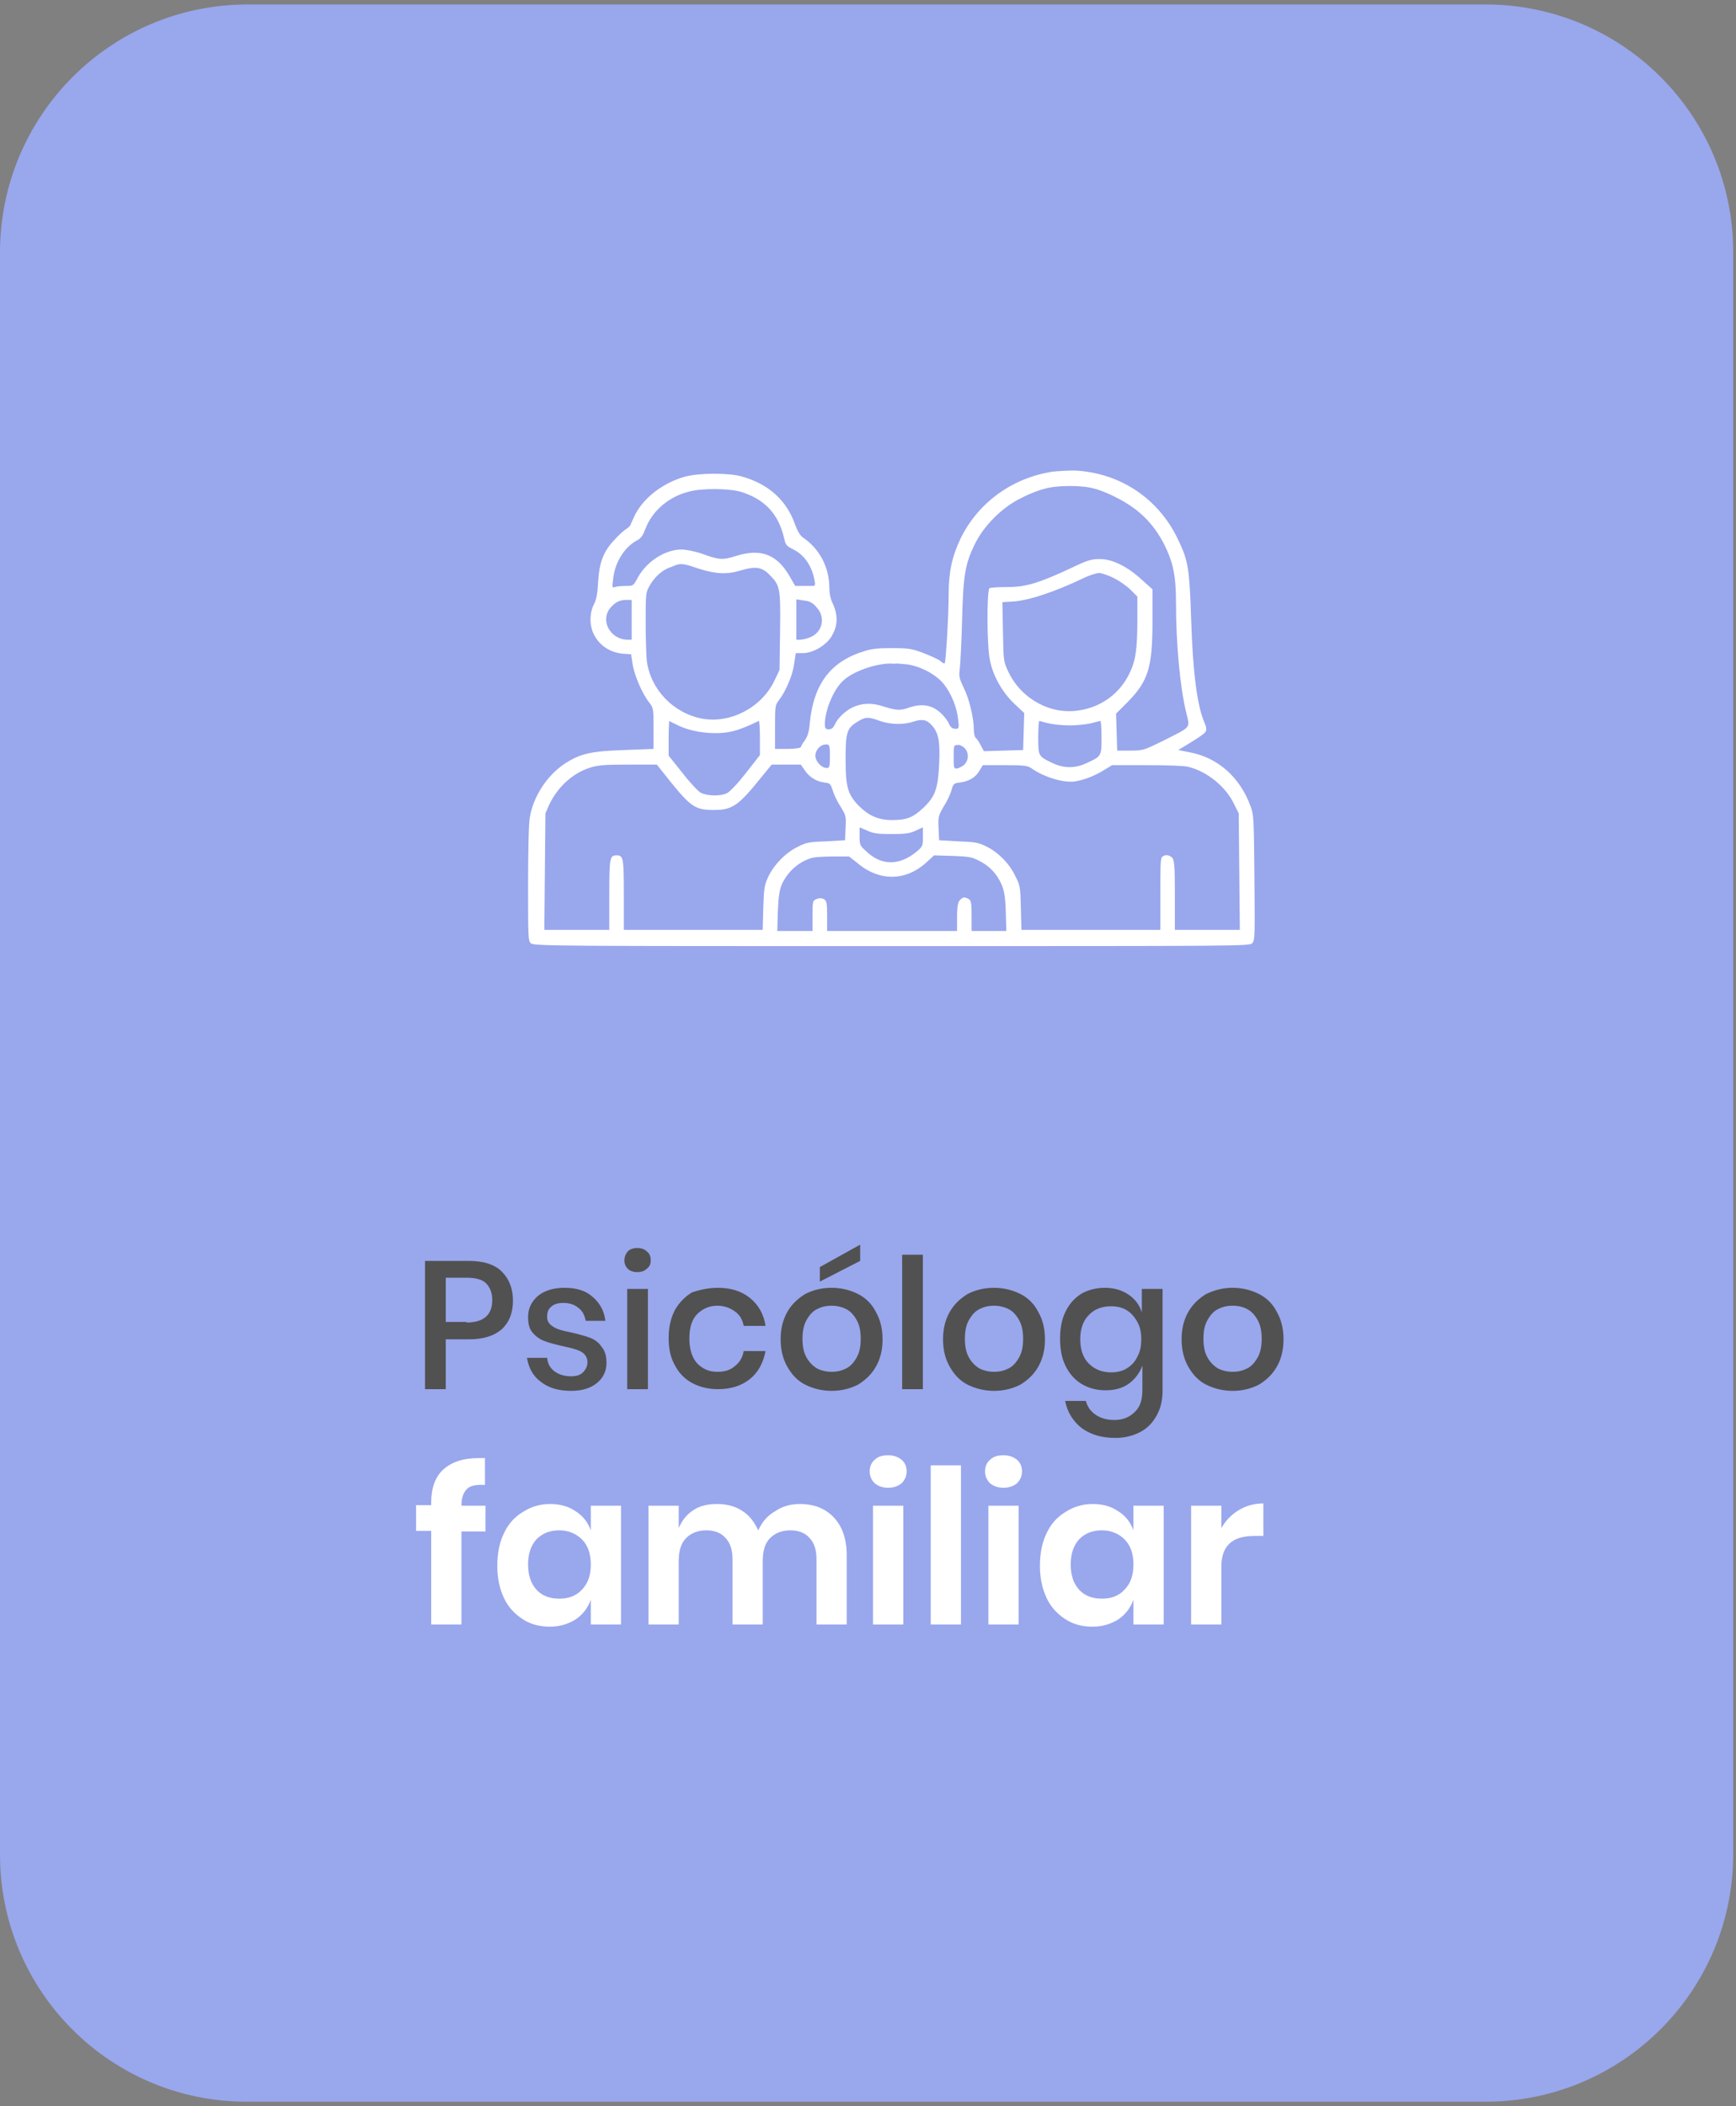 <?xml version="1.0" encoding="UTF-8"?> <svg xmlns="http://www.w3.org/2000/svg" xmlns:xlink="http://www.w3.org/1999/xlink" version="1.1" id="Capa_1" x="0px" y="0px" viewBox="0 0 310 376" style="enable-background:new 0 0 310 376;" xml:space="preserve"><rect x="0" y="0" width="310" height="376" fill="#808080" stroke="none"/> <style type="text/css"> .st0{fill:#99A7ED;} .st1{fill:#FFFFFF;} .st2{fill:#515151;} </style> <path class="st0" d="M44.2,0.8h221.1c24.4,0,44.2,19.8,44.2,44.2v286c0,24.4-19.8,44.2-44.2,44.2H44.2C19.8,375.3,0,355.5,0,331.1 v-286C0,20.6,19.8,0.8,44.2,0.8z"></path> <path class="st1" d="M188,84.2c-7.3,1.1-13.4,5.6-16.5,12c-1.5,3.2-2.1,5.9-2.1,10c0,3.6-0.5,12-0.7,12.2c-0.1,0.1-0.5-0.1-0.9-0.5 c-0.5-0.3-1.8-0.9-3.1-1.4c-1.9-0.7-2.7-0.8-5.4-0.8c-2.2,0-3.6,0.1-4.8,0.5c-6.1,1.8-9.2,5.8-9.9,12.9c-0.1,1.5-0.4,2.4-0.9,3.1 c-0.4,0.5-0.7,1.1-0.7,1.2c0,0.1-1,0.3-2.3,0.3h-2.3v-3.9c0-3.7,0-3.9,0.7-4.8c1.2-1.6,2.4-4.3,2.7-6.4l0.3-2h1.2 c1.8,0,3.9-1.2,5-2.7c1.4-2.1,1.4-4.1,0.3-6.4c-0.3-0.6-0.5-1.6-0.5-2.5c0-3.8-1.8-7.1-4.8-9.1c-0.4-0.3-0.9-1.1-1.3-2.2 c-1.5-4.3-4.6-7.2-9.4-8.6c-2.3-0.7-7.7-0.7-10.3,0c-3.9,1.1-7.3,3.7-8.9,6.8c-0.4,0.9-0.8,1.7-0.8,1.8c0,0.1-0.3,0.4-0.7,0.7 c-0.4,0.2-1.4,1.1-2.2,2c-2,2.1-2.7,4.1-2.9,7.6c-0.1,2-0.3,3-0.7,3.8c-0.9,1.7-0.9,4.2,0.2,5.9c1,1.7,2.8,2.8,4.9,3l1.5,0.1l0.3,2 c0.4,2,1.7,5.1,3,6.7c0.7,0.9,0.7,1.2,0.7,4.6v3.6l-5.2,0.2c-5.9,0.2-7.8,0.6-10.6,2.4c-3.2,2.1-5.7,5.9-6.3,9.7 c-0.2,1-0.3,6.3-0.3,11.9c0,9.4,0,10.1,0.5,10.5c0.5,0.5,5.4,0.5,64.4,0.5c62.5,0,63.9,0,64.4-0.5c0.5-0.5,0.5-1.4,0.4-11.7 c-0.1-10.7-0.1-11.2-0.7-12.8c-1.9-5.2-5.9-8.7-10.9-9.6l-2-0.4l2.3-1.4c1.3-0.8,2.5-1.6,2.6-1.9c0.2-0.4,0.1-0.9-0.3-1.8 c-1.2-2.9-2-8.6-2.3-18.4c-0.3-8.8-0.5-10.3-2.3-14c-3.4-7.3-10.3-12-18.5-12.4C190.7,84,188.9,84.1,188,84.2z M195.3,87.2 c0.9,0.2,2.7,0.9,4,1.6c4,2,6.7,4.6,8.7,8.6c1.5,3.1,2,5.4,2,10.3c0,7,0.7,14.9,1.8,19.4c0.7,3,1.1,2.5-4,5.1 c-3.5,1.7-3.6,1.8-5.9,1.8h-2.4l-0.1-3.3l-0.1-3.3l2.1-2.1c3.7-3.8,4.4-6.2,4.4-14.5v-5.6l-1.9-1.7c-2.6-2.4-5.3-3.7-7.5-3.7 c-1.5,0-2.2,0.2-5.1,1.6c-5.8,2.7-8.1,3.4-11.4,3.4c-1.6,0-3,0.1-3.2,0.2c-0.5,0.3-0.5,10.5,0.1,13c0.6,2.8,2.2,5.6,4.3,7.6l1.8,1.7 l-0.1,3.3l-0.1,3.3l-3.5,0.1l-3.5,0.1l-0.6-1.1c-0.3-0.6-0.7-1.2-0.9-1.3c-0.1-0.1-0.3-0.7-0.3-1.4c0-2.1-0.8-5.5-1.8-7.5 c-0.8-1.7-0.9-2-0.7-3.5c0.1-0.9,0.3-4.8,0.4-8.5c0.2-7.9,0.5-10,2.2-13.5c1.6-3.4,5-6.8,8.4-8.4c1.3-0.7,3.1-1.4,4-1.6 C188.5,86.6,193.2,86.6,195.3,87.2z M132.3,87.8c4.2,1.3,6.7,3.9,7.7,8.2c0.3,1.4,0.5,1.5,1.7,2.1c2,1,3.4,3.1,3.8,5.8 c0.1,0.3,0,0.6-0.1,0.7c-0.1,0-0.9,0-1.7,0H142l-1.1-1.9c-2.2-3.7-5-4.8-9.3-3.5c-2.5,0.8-3.1,0.8-6.1-0.3c-1.4-0.5-3.1-0.8-3.8-0.8 c-2.9,0-6.2,2.1-7.8,5c-0.8,1.5-0.8,1.5-2.2,1.5c-0.8,0-1.6,0.1-1.9,0.2c-0.5,0.2-0.5,0-0.3-1.5c0.3-2.9,2-5.6,4.2-6.8 c0.8-0.4,1.1-0.9,1.6-2.2c1.2-3.1,4.1-5.6,7.6-6.5C125.3,87.1,130.2,87.2,132.3,87.8z M124.7,101.5c3.2,1,5.1,1.1,7.7,0.3 c2.4-0.7,3.6-0.6,4.9,0.7c2,2,2.1,2.3,2,10.1l-0.1,7l-0.9,1.9c-2.3,4.8-7.8,7.7-12.9,6.8c-5.2-1-9.2-5.2-9.9-10.3 c-0.1-1-0.2-4.1-0.2-7c0-5.2,0-5.2,0.8-6.6c0.9-1.5,2.2-2.7,3.8-3.2C121.5,100.5,121.8,100.5,124.7,101.5z M198.9,103.2 c1,0.5,2.3,1.4,3,2.1l1.2,1.2v4c0,5.5-0.3,7.5-1.5,9.9c-1.7,3.4-4.9,5.8-8.8,6.4c-5.1,0.9-10.4-2-12.7-6.8c-0.9-1.9-0.9-1.9-1-7.2 l-0.1-5.3l1.6-0.1c2.8-0.1,7.4-1.6,12.7-4.1c1.2-0.6,2.5-1,3-1C196.7,102.3,197.9,102.7,198.9,103.2z M112.8,110.7v3.5h-0.7 c-3.1,0-5-3.4-3.1-5.7c0.9-1,1.6-1.4,2.9-1.4l0.9,0V110.7z M145.8,108.4c1.7,1.8,1.1,4.5-1.2,5.4c-0.5,0.2-1.3,0.4-1.7,0.4h-0.7 v-3.6v-3.6l1.3,0.2C144.6,107.3,145.1,107.6,145.8,108.4z M161.9,118.6c2.4,0.3,5.3,1.8,6.7,3.6c1.3,1.7,2.3,4.1,2.5,6.3 c0.2,1.6,0.1,1.6-0.5,1.6c-0.5,0-0.8-0.2-1.1-0.8c-0.2-0.5-0.7-1.2-1.2-1.7c-1.6-1.7-3.5-2.1-5.9-1.3c-1.6,0.6-2.4,0.5-4.4-0.1 c-2.2-0.8-4.1-0.7-5.8,0.1c-1.4,0.7-2.7,2-3.2,3.2c-0.2,0.4-0.5,0.7-1,0.7c-0.5,0-0.7-0.1-0.7-0.9c0-2.5,1.6-6.4,3.4-7.9 c2-1.8,6.6-3.2,9-2.9C160,118.4,160.9,118.5,161.9,118.6z M157.1,128.7c2,0.7,4.4,0.7,6.1,0.1c1.5-0.5,2.4-0.3,3.3,0.8 c1.1,1.3,1.4,2.8,1.2,6.8c-0.2,4.4-0.7,5.8-2.8,7.8c-1.9,1.8-3.1,2.2-5.6,2.2c-2.5,0-4.2-0.8-6-2.6c-1.9-2-2.3-3.3-2.3-8.2 c0-4.9,0.2-5.6,2.2-6.8C154.5,128,155,127.9,157.1,128.7z M120.7,129.3c2.7,1.5,7.3,2,10.3,1.2c1.2-0.3,2.9-1,4.5-1.8 c0.1-0.1,0.2,1.3,0.2,3v3.1l-2.5,3.2c-1.4,1.8-2.9,3.4-3.4,3.6c-1.2,0.6-3.6,0.5-4.7-0.1c-0.5-0.3-2-1.9-3.3-3.6l-2.4-3v-3.1 c0-1.7,0.1-3.1,0.1-3.1S120,129,120.7,129.3z M187.1,129.1c0.8,0.2,2.5,0.4,3.9,0.4s3.1-0.2,3.9-0.4s1.5-0.4,1.6-0.4 c0.1,0,0.2,1.3,0.2,2.9c0,3.4,0,3.4-2.6,4.6c-2.1,1-4.1,1-6.2,0c-2.5-1.2-2.5-1.2-2.5-4.6c0-1.6,0.1-2.9,0.2-2.9 C185.6,128.7,186.3,128.9,187.1,129.1z M148.2,135c0,2-0.1,2.1-0.6,2.1c-0.9,0-2-1.2-2-2.2c0-1,0.9-2,1.9-2 C148.1,132.9,148.2,133,148.2,135z M172.2,133.5c0.9,0.9,0.8,2.3-0.1,3.1c-0.4,0.3-1,0.6-1.3,0.6c-0.5,0-0.5-0.2-0.5-2.1 c0-2,0-2.1,0.7-2.1C171.3,132.9,171.9,133.2,172.2,133.5z M119.6,139.4c3.8,4.7,4.6,5.2,7.9,5.2c3.3,0,4.4-0.8,8.5-5.9l1.8-2.2h2.6 h2.6l0.7,1c0.8,1.2,2,2,3.5,2.2c1,0.1,1.1,0.2,1.5,1.4c0.2,0.7,0.8,2,1.4,2.9c1,1.6,1,1.8,0.9,3.8l-0.1,2.2l-3.4,0.2 c-3.1,0.1-3.5,0.2-5.1,1c-2.2,1.1-4.2,3.2-5.2,5.3c-0.7,1.5-0.8,2.1-0.9,5.6l-0.1,3.9h-12.4h-12.4v-6.3c0-6.6-0.1-7-1.3-7 s-1.3,0.4-1.3,7v6.3H103h-5.8l0.1-10.4l0.1-10.4l0.7-1.6c1.5-3.1,4.1-5.5,7.1-6.5c1.5-0.5,2.6-0.6,6.9-0.6l5.2,0L119.6,139.4z M184.1,137.1c2.4,1.7,5.9,2.7,7.9,2.4c1.7-0.3,3.5-1,5.1-2l1.5-0.9h6.2c3.4,0,6.7,0.1,7.4,0.3c3.3,0.8,6.7,3.5,8.2,6.7l0.8,1.6 l0.1,10.4l0.1,10.4h-5.8h-5.8v-6.2c0-5.3-0.1-6.3-0.5-6.7c-0.5-0.5-1.3-0.6-1.8-0.1c-0.3,0.3-0.3,2.1-0.3,6.7v6.3h-12.4h-12.4 l-0.1-3.9c-0.1-3.7-0.1-4-1-5.7c-1-2.2-3.1-4.3-5.2-5.3c-1.4-0.7-2.1-0.8-5-0.9l-3.4-0.2l-0.1-2.2c-0.1-2,0-2.2,0.9-3.8 c0.6-0.9,1.2-2.2,1.4-2.9c0.3-1.2,0.5-1.3,1.5-1.4c1.6-0.2,2.8-0.9,3.5-2.1l0.6-1h4C182.8,136.6,183.5,136.7,184.1,137.1z M159.2,148.9c2.5,0,3.2-0.1,4.3-0.6l1.3-0.6v1.7c0,1.6,0,1.7-1.2,2.7c-3.1,2.5-6.3,2.5-9.1-0.3c-0.9-0.8-1-1-1-2.5v-1.6l1.4,0.6 C156,148.8,156.8,148.9,159.2,148.9z M152.9,153.9c4,3.5,8.8,3.5,12.6,0l1.3-1.2l3.3,0.1c2.9,0.1,3.5,0.2,4.8,0.9 c1.8,0.9,3.1,2.3,3.9,4.1c0.5,1.1,0.7,2.1,0.8,4.9l0.1,3.5h-3.1h-3.1v-2.7c0-2.4-0.1-2.7-0.5-3c-0.8-0.4-1-0.4-1.6,0.2 c-0.3,0.3-0.5,1-0.5,3v2.5h-11.6h-11.6v-2.7c0-2.4-0.1-2.7-0.6-3c-0.5-0.2-0.8-0.2-1.3,0c-0.7,0.3-0.7,0.4-0.7,3v2.7h-3.1h-3.2 l0.1-3.5c0.1-2.6,0.3-3.8,0.7-4.8c1.1-2.4,3.2-4.2,5.6-4.8c0.5-0.1,2.1-0.2,3.6-0.2l2.8,0L152.9,153.9z"></path> <path class="st2" d="M79.6,239.1v8.9h-3.7v-22.9h7.8c2.6,0,4.6,0.6,5.9,1.9c1.3,1.3,2,3,2,5.2c0,2.2-0.7,3.9-2,5.1 c-1.4,1.2-3.3,1.8-5.9,1.8H79.6z M83.3,236.1c3,0,4.6-1.3,4.6-4c0-1.3-0.4-2.3-1.1-3c-0.7-0.7-1.9-1-3.5-1h-3.7v7.9H83.3z M100.8,229.9c2.1,0,3.8,0.5,5,1.6c1.3,1.1,2.1,2.5,2.3,4.3h-3.5c-0.2-1-0.6-1.8-1.3-2.3c-0.7-0.6-1.6-0.9-2.7-0.9 c-0.9,0-1.7,0.2-2.2,0.7c-0.5,0.4-0.7,1-0.7,1.8c0,0.6,0.2,1,0.6,1.4c0.4,0.3,0.8,0.6,1.4,0.8c0.6,0.2,1.4,0.4,2.4,0.6 c1.3,0.3,2.4,0.6,3.2,0.9c0.8,0.3,1.6,0.8,2.1,1.6c0.6,0.7,0.9,1.6,0.9,2.9c0,1.5-0.6,2.7-1.7,3.6c-1.1,0.9-2.6,1.4-4.6,1.4 c-2.2,0-4-0.5-5.4-1.6c-1.4-1-2.2-2.5-2.5-4.3h3.6c0.1,1,0.5,1.8,1.3,2.4c0.8,0.6,1.8,0.9,3,0.9c0.9,0,1.6-0.2,2.1-0.7 c0.5-0.5,0.8-1.1,0.8-1.8c0-0.6-0.2-1.1-0.6-1.5c-0.4-0.4-0.9-0.6-1.5-0.8c-0.6-0.2-1.4-0.4-2.4-0.6c-1.3-0.3-2.4-0.6-3.2-0.9 c-0.8-0.3-1.5-0.8-2.1-1.5c-0.6-0.7-0.8-1.6-0.8-2.8c0-1.5,0.6-2.7,1.7-3.7C97.2,230.4,98.8,229.9,100.8,229.9z M111.5,225 c0-0.6,0.2-1.1,0.6-1.6c0.4-0.4,1-0.6,1.7-0.6c0.7,0,1.3,0.2,1.7,0.6c0.5,0.4,0.7,0.9,0.7,1.6s-0.2,1.1-0.7,1.5 c-0.4,0.4-1,0.6-1.7,0.6c-0.7,0-1.3-0.2-1.7-0.6C111.7,226.1,111.5,225.6,111.5,225z M115.7,230.1V248h-3.7v-17.9H115.7z M128.2,229.9c2.3,0,4.2,0.6,5.7,1.8c1.5,1.2,2.5,2.9,2.8,5h-3.9c-0.2-1.1-0.7-2-1.6-2.6c-0.8-0.6-1.9-1-3.1-1 c-1.4,0-2.6,0.5-3.6,1.5c-1,1-1.4,2.5-1.4,4.4s0.5,3.4,1.4,4.4c1,1,2.1,1.5,3.6,1.5c1.3,0,2.3-0.3,3.1-1c0.8-0.6,1.4-1.5,1.6-2.7 h3.9c-0.4,2.1-1.3,3.8-2.8,5c-1.5,1.2-3.4,1.8-5.7,1.8c-1.7,0-3.3-0.4-4.6-1.1c-1.3-0.7-2.4-1.8-3.1-3.2c-0.8-1.4-1.1-3-1.1-4.9 c0-1.9,0.4-3.5,1.1-4.9c0.8-1.4,1.8-2.4,3.1-3.2C124.9,230.3,126.4,229.9,128.2,229.9z M148.5,229.9c1.7,0,3.3,0.4,4.7,1.1 c1.4,0.7,2.5,1.8,3.2,3.2c0.8,1.4,1.2,3,1.2,4.9c0,1.9-0.4,3.5-1.2,4.9c-0.8,1.4-1.9,2.4-3.2,3.2c-1.4,0.7-2.9,1.1-4.7,1.1 c-1.7,0-3.3-0.4-4.7-1.1c-1.4-0.7-2.4-1.8-3.2-3.2c-0.8-1.4-1.2-3-1.2-4.9c0-1.9,0.4-3.5,1.2-4.9c0.8-1.4,1.9-2.4,3.2-3.2 C145.2,230.3,146.7,229.9,148.5,229.9z M148.5,233.1c-1,0-1.8,0.2-2.6,0.6c-0.8,0.4-1.4,1.1-1.9,2c-0.5,0.9-0.7,2-0.7,3.3 c0,1.3,0.2,2.4,0.7,3.3c0.5,0.9,1.1,1.5,1.9,2c0.8,0.4,1.7,0.6,2.6,0.6c1,0,1.8-0.2,2.6-0.6c0.8-0.4,1.4-1.1,1.9-2 c0.5-0.9,0.7-2,0.7-3.3c0-1.3-0.2-2.4-0.7-3.3c-0.5-0.9-1.1-1.6-1.9-2C150.3,233.3,149.4,233.1,148.5,233.1z M153.6,225.1l-7.2,3.7 v-2.6l7.2-4V225.1z M164.8,224v24h-3.7v-24H164.8z M177.5,229.9c1.7,0,3.3,0.4,4.7,1.1s2.5,1.8,3.2,3.2c0.8,1.4,1.2,3,1.2,4.9 c0,1.9-0.4,3.5-1.2,4.9c-0.8,1.4-1.9,2.4-3.2,3.2c-1.4,0.7-2.9,1.1-4.7,1.1c-1.7,0-3.3-0.4-4.7-1.1c-1.4-0.7-2.4-1.8-3.2-3.2 c-0.8-1.4-1.2-3-1.2-4.9c0-1.9,0.4-3.5,1.2-4.9c0.8-1.4,1.9-2.4,3.2-3.2C174.2,230.3,175.7,229.9,177.5,229.9z M177.5,233.1 c-1,0-1.8,0.2-2.6,0.6c-0.8,0.4-1.4,1.1-1.9,2c-0.5,0.9-0.7,2-0.7,3.3c0,1.3,0.2,2.4,0.7,3.3c0.5,0.9,1.1,1.5,1.9,2 c0.8,0.4,1.7,0.6,2.6,0.6c1,0,1.8-0.2,2.6-0.6c0.8-0.4,1.4-1.1,1.9-2c0.5-0.9,0.7-2,0.7-3.3c0-1.3-0.2-2.4-0.7-3.3 c-0.5-0.9-1.1-1.6-1.9-2C179.3,233.3,178.4,233.1,177.5,233.1z M197.3,229.9c1.6,0,3,0.4,4.2,1.2s2,1.9,2.4,3.2v-4.2h3.7v18.1 c0,1.7-0.3,3.1-1,4.4c-0.7,1.3-1.6,2.3-2.9,3c-1.3,0.7-2.8,1.1-4.5,1.1c-2.5,0-4.5-0.6-6.1-1.8c-1.5-1.2-2.5-2.8-2.9-4.8h3.7 c0.3,1.1,0.9,1.9,1.8,2.5c0.9,0.6,2,0.9,3.3,0.9c1.5,0,2.7-0.5,3.6-1.4c1-0.9,1.4-2.2,1.4-4v-4.3c-0.5,1.3-1.3,2.4-2.4,3.2 s-2.5,1.2-4.2,1.2c-1.6,0-3-0.4-4.2-1.1c-1.2-0.7-2.2-1.8-2.9-3.2c-0.7-1.4-1-3-1-4.9c0-1.9,0.3-3.5,1-4.9c0.7-1.4,1.6-2.4,2.9-3.2 C194.3,230.3,195.7,229.9,197.3,229.9z M198.4,233.2c-1.6,0-3,0.5-4,1.6c-1,1-1.5,2.5-1.5,4.3s0.5,3.3,1.5,4.3c1,1,2.3,1.6,4,1.6 c1,0,2-0.2,2.8-0.7c0.8-0.5,1.5-1.2,1.9-2.1c0.5-0.9,0.7-1.9,0.7-3.1c0-1.2-0.2-2.2-0.7-3.1c-0.5-0.9-1.1-1.6-1.9-2.1 C200.4,233.4,199.4,233.2,198.4,233.2z M220.1,229.9c1.7,0,3.3,0.4,4.7,1.1c1.4,0.7,2.5,1.8,3.2,3.2c0.8,1.4,1.2,3,1.2,4.9 c0,1.9-0.4,3.5-1.2,4.9c-0.8,1.4-1.9,2.4-3.2,3.2c-1.4,0.7-2.9,1.1-4.7,1.1c-1.7,0-3.3-0.4-4.7-1.1c-1.4-0.7-2.4-1.8-3.2-3.2 c-0.8-1.4-1.2-3-1.2-4.9c0-1.9,0.4-3.5,1.2-4.9c0.8-1.4,1.9-2.4,3.2-3.2C216.9,230.3,218.4,229.9,220.1,229.9z M220.1,233.1 c-1,0-1.8,0.2-2.6,0.6c-0.8,0.4-1.4,1.1-1.9,2c-0.5,0.9-0.7,2-0.7,3.3c0,1.3,0.2,2.4,0.7,3.3c0.5,0.9,1.1,1.5,1.9,2 c0.8,0.4,1.7,0.6,2.6,0.6c1,0,1.8-0.2,2.6-0.6c0.8-0.4,1.4-1.1,1.9-2c0.5-0.9,0.7-2,0.7-3.3c0-1.3-0.2-2.4-0.7-3.3 c-0.5-0.9-1.1-1.6-1.9-2C222,233.3,221.1,233.1,220.1,233.1z"></path> <path class="st1" d="M86.7,265.1c-1.6-0.1-2.7,0.1-3.3,0.7c-0.6,0.6-1,1.5-1,3v0h4.3v4.6h-4.3V290H77v-16.7h-2.7v-4.6H77v-0.5 c0-2.5,0.7-4.5,2.1-5.8c1.5-1.4,3.6-2.1,6.4-2.1c0.5,0,0.9,0,1.1,0V265.1z M98.2,268.5c1.8,0,3.3,0.4,4.6,1.3c1.3,0.8,2.2,2,2.7,3.4 v-4.4h5.4V290h-5.4v-4.4c-0.5,1.4-1.4,2.6-2.7,3.5c-1.3,0.8-2.8,1.3-4.6,1.3c-1.8,0-3.4-0.4-4.8-1.3c-1.4-0.9-2.6-2.1-3.4-3.8 c-0.8-1.7-1.2-3.6-1.2-5.8s0.4-4.2,1.2-5.8c0.8-1.7,1.9-2.9,3.4-3.8C94.8,269,96.4,268.5,98.2,268.5z M99.9,273.2 c-1.7,0-3,0.5-4.1,1.6c-1,1.1-1.5,2.6-1.5,4.5c0,1.9,0.5,3.4,1.5,4.5c1,1.1,2.4,1.6,4.1,1.6c1.6,0,3-0.5,4-1.6 c1.1-1.1,1.6-2.6,1.6-4.5c0-1.9-0.5-3.4-1.6-4.5C102.9,273.8,101.5,273.2,99.9,273.2z M142.8,268.5c2.6,0,4.6,0.8,6.1,2.4 c1.5,1.6,2.3,3.8,2.3,6.8V290h-5.4v-11.7c0-1.6-0.4-2.9-1.3-3.8c-0.8-0.9-2-1.3-3.4-1.3c-1.5,0-2.7,0.5-3.6,1.4 c-0.9,0.9-1.3,2.3-1.3,4.1V290h-5.4v-11.7c0-1.6-0.4-2.9-1.3-3.8c-0.8-0.9-2-1.3-3.4-1.3c-1.5,0-2.7,0.5-3.6,1.4 c-0.9,0.9-1.3,2.3-1.3,4.1V290h-5.4v-21.2h5.4v4c0.6-1.4,1.4-2.4,2.6-3.2c1.2-0.8,2.6-1.1,4.3-1.1c1.7,0,3.2,0.4,4.4,1.2 c1.3,0.8,2.2,2,2.9,3.5c0.7-1.5,1.6-2.6,3-3.4C139.7,268.9,141.2,268.5,142.8,268.5z M155.3,262.7c0-0.9,0.3-1.6,0.9-2.1 c0.6-0.6,1.4-0.8,2.4-0.8c1,0,1.8,0.3,2.4,0.8c0.6,0.5,0.9,1.2,0.9,2.1c0,0.8-0.3,1.5-0.9,2.1c-0.6,0.5-1.4,0.8-2.4,0.8 c-1,0-1.8-0.3-2.4-0.8C155.6,264.2,155.3,263.5,155.3,262.7z M161.3,268.8V290h-5.4v-21.2H161.3z M171.6,261.7V290h-5.4v-28.4H171.6 z M175.9,262.7c0-0.9,0.3-1.6,0.9-2.1c0.6-0.6,1.4-0.8,2.4-0.8c1,0,1.8,0.3,2.4,0.8c0.6,0.5,0.9,1.2,0.9,2.1c0,0.8-0.3,1.5-0.9,2.1 c-0.6,0.5-1.4,0.8-2.4,0.8c-1,0-1.8-0.3-2.4-0.8C176.2,264.2,175.9,263.5,175.9,262.7z M181.9,268.8V290h-5.4v-21.2H181.9z M195.1,268.5c1.8,0,3.3,0.4,4.6,1.3c1.3,0.8,2.2,2,2.7,3.4v-4.4h5.4V290h-5.4v-4.4c-0.5,1.4-1.4,2.6-2.7,3.5 c-1.3,0.8-2.8,1.3-4.6,1.3c-1.8,0-3.4-0.4-4.8-1.3c-1.4-0.9-2.6-2.1-3.4-3.8c-0.8-1.7-1.2-3.6-1.2-5.8s0.4-4.2,1.2-5.8 c0.8-1.7,1.9-2.9,3.4-3.8C191.7,269,193.3,268.5,195.1,268.5z M196.8,273.2c-1.7,0-3,0.5-4.1,1.6c-1,1.1-1.5,2.6-1.5,4.5 c0,1.9,0.5,3.4,1.5,4.5c1,1.1,2.4,1.6,4.1,1.6c1.6,0,3-0.5,4-1.6c1.1-1.1,1.6-2.6,1.6-4.5c0-1.9-0.5-3.4-1.6-4.5 C199.8,273.8,198.4,273.2,196.8,273.2z M218.1,272.8c0.8-1.4,1.8-2.4,3.1-3.2c1.3-0.8,2.8-1.2,4.4-1.2v5.8h-1.6 c-4,0-5.9,1.8-5.9,5.5V290h-5.4v-21.2h5.4V272.8z"></path> </svg> 